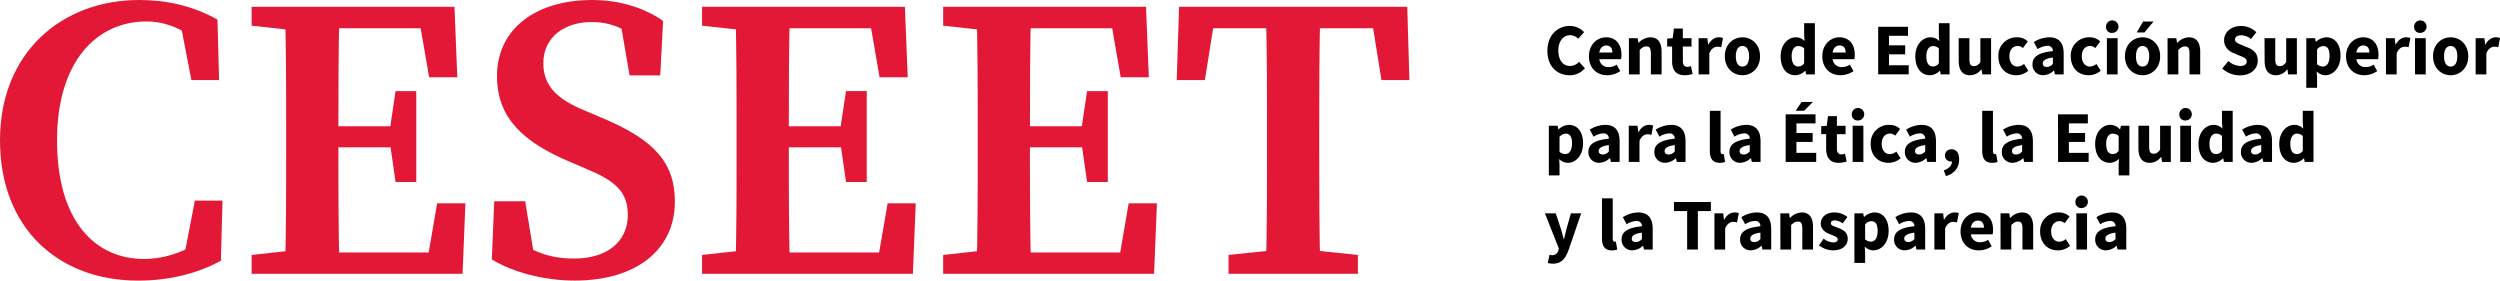 <svg xmlns="http://www.w3.org/2000/svg" viewBox="0 0 1326.8 148.91"><defs><style>.cls-1{fill:#e31837;}</style></defs><g id="Capa_2" data-name="Capa 2"><g id="Capa_1-2" data-name="Capa 1"><path class="cls-1" d="M110.93,124.56v11.35L97.13,139l6.29-32.55h14.67l-.85,31.91c-12.44,6.79-27.34,10.57-44,10.57C31.09,148.91,0,121.25,0,74.45S33,0,73.87,0c13.89,0,28,2.79,41.55,10.41l.85,32.07H101.59L95.23,9.77,109,12.92v12.4C97.87,15.1,87.63,11.39,77.69,11.39c-25.78,0-47.42,20.47-47.42,63.14s20.07,62.91,46.16,62.91C87.82,137.44,99.85,133.42,110.93,124.56Z"></path><path class="cls-1" d="M133.54,13.63V3.6h32.18V16.84H163Zm32.18,118.44v13.24H133.54v-10L163,132.07ZM151.87,69.82c0-22,0-44.22-.64-66.22h29c-.64,21.57-.64,43.79-.64,66.22v7.57c0,23.7,0,45.92.64,67.92h-29c.64-21.57.64-43.79.64-66.22ZM221.29,3.6,233.88,15H165.72V3.6H241.2L242.7,41H227.75Zm-7.92,74.59H165.72V67h47.65ZM247,107.92l-1.5,37.39H165.72V134h72.43l-12.59,11.31L232,107.92Zm-40.28-38,3.21-21.55h11V96.6h-11L206.69,74Z"></path><path class="cls-1" d="M333.19,114.05c0-12.55-6.92-18.2-22.61-24.68L302,85.69c-23.52-10-38.24-22.58-38.24-45.31C263.76,15.27,284.48,0,314.28,0c14.78,0,27.83,4.25,37.64,11.09L350.41,40H334.14L328.55,7.7,344,14.28V25C333.09,15.72,325.1,11.7,313.94,11.7c-14.39,0-25.58,8-25.58,21.84,0,12.36,7.74,19.25,21.84,25.07l9.2,3.91c27.72,11.6,38.77,23.68,38.77,44.55,0,25.2-20.2,41.84-53.15,41.84-16,0-32.87-4.34-44-11.24l1.29-30.85h16.42l5.55,33.76L269.11,135V124.73c13.4,8.44,21.44,12.48,35.58,12.48C322.4,137.21,333.19,128.12,333.19,114.05Z"></path><path class="cls-1" d="M372.59,13.63V3.6h32.18V16.84H402Zm32.18,118.44v13.24H372.59v-10L402,132.07ZM390.92,69.82c0-22,0-44.22-.64-66.22h29c-.64,21.57-.64,43.79-.64,66.22v7.57c0,23.7,0,45.92.64,67.92h-29c.64-21.57.64-43.79.64-66.22ZM460.34,3.6,472.93,15H404.77V3.6h75.48L481.75,41H466.8Zm-7.92,74.59H404.77V67h47.65ZM486,107.92l-1.5,37.39H404.77V134H477.2l-12.59,11.31,6.47-37.39Zm-40.28-38L449,48.32h11V96.6H449L445.74,74Z"></path><path class="cls-1" d="M500.55,13.63V3.6h32.18V16.84H530Zm32.18,118.44v13.24H500.55v-10L530,132.07ZM518.89,69.82c0-22,0-44.22-.64-66.22h29c-.64,21.57-.64,43.79-.64,66.22v7.57c0,23.7,0,45.92.64,67.92h-29c.64-21.57.64-43.79.64-66.22ZM588.3,3.6,600.89,15H532.73V3.6h75.48L609.71,41H594.77Zm-7.91,74.59H532.73V67h47.66ZM614,107.92l-1.49,37.39H532.73V134h72.44l-12.6,11.31L599,107.92Zm-40.27-38,3.2-21.55h11V96.6h-11L573.71,74Z"></path><path class="cls-1" d="M633.07,15,645.66,3.6l-6.21,38.88H624.51L625.75,3.6H746.86L748,42.48H733.15L726.94,3.6,739.46,15Zm56.51,117.09,31.08,3.21v10H652v-10l30.77-3.21ZM672.42,69.82c0-22,0-44.22-.64-66.22h29c-.64,21.57-.64,43.79-.64,66.22V79c0,22.08,0,44.3.64,66.3h-29c.64-21.57.64-43.79.64-66.22Z"></path><path d="M833.24,13.75a10.61,10.61,0,0,1,7.48,3.3l-3.14,3.52a6,6,0,0,0-4.26-1.9c-3.53,0-6.27,3.06-6.27,8.13S829.49,35,833.16,35A6.22,6.22,0,0,0,838,32.77l3.13,3.45a10.29,10.29,0,0,1-8,3.71c-6.55,0-11.89-4.45-11.89-12.93S826.74,13.75,833.24,13.75Z"></path><path d="M852.37,19.8c5.46,0,8.17,4,8.17,9.21a11,11,0,0,1-.23,2.4h-11.5a4.66,4.66,0,0,0,5,4.19A7.74,7.74,0,0,0,858,34.32l1.9,3.44A12.54,12.54,0,0,1,853,39.93c-5.5,0-9.72-3.71-9.72-10.07S847.77,19.8,852.37,19.8Zm3.34,8.09c0-2.21-.93-3.76-3.22-3.76-1.78,0-3.33,1.2-3.72,3.76Z"></path><path d="M864.5,20.26h4.64l.39,2.44h.16a8.82,8.82,0,0,1,6.15-2.9c4.19,0,6,2.94,6,7.74V39.47h-5.69V28.28c0-2.79-.74-3.64-2.37-3.64-1.43,0-2.32.65-3.56,1.86v13H864.5Z"></path><path d="M887.42,24.71h-2.63V20.49l2.94-.23.66-5.11h4.73v5.11h4.61v4.45h-4.61v7.71c0,2.17,1,3.06,2.48,3.06a5.37,5.37,0,0,0,1.82-.39l.89,4.15a13.87,13.87,0,0,1-4.26.69c-4.77,0-6.63-3-6.63-7.43Z"></path><path d="M901.48,20.26h4.65l.39,3.37h.15c1.4-2.59,3.49-3.83,5.46-3.83a5.58,5.58,0,0,1,2.29.38l-.93,4.92a7.32,7.32,0,0,0-2.09-.31c-1.44,0-3.22.93-4.22,3.53V39.47h-5.7Z"></path><path d="M924.76,19.8c4.84,0,9.33,3.67,9.33,10.06s-4.49,10.07-9.33,10.07-9.37-3.68-9.37-10.07S919.88,19.8,924.76,19.8Zm0,15.53c2.32,0,3.52-2.13,3.52-5.47s-1.2-5.46-3.52-5.46-3.53,2.13-3.53,5.46S922.4,35.33,924.76,35.33Z"></path><path d="M953,19.8a6.3,6.3,0,0,1,4.73,2l-.24-2.94V12.32h5.7V39.47h-4.65l-.39-1.9H958a7.6,7.6,0,0,1-5.11,2.36c-4.77,0-7.87-3.79-7.87-10.07S949,19.8,953,19.8Zm1.36,15.49a3.6,3.6,0,0,0,3.13-1.75V25.68a4.53,4.53,0,0,0-3.17-1.24c-1.82,0-3.45,1.71-3.45,5.35S952.18,35.29,954.39,35.29Z"></path><path d="M976.19,19.8c5.46,0,8.17,4,8.17,9.21a11,11,0,0,1-.23,2.4h-11.5a4.65,4.65,0,0,0,5,4.19,7.77,7.77,0,0,0,4.15-1.28l1.9,3.44a12.57,12.57,0,0,1-6.82,2.17c-5.5,0-9.72-3.71-9.72-10.07S971.58,19.8,976.19,19.8Zm3.33,8.09c0-2.21-.93-3.76-3.21-3.76-1.78,0-3.33,1.2-3.72,3.76Z"></path><path d="M996.79,14.22h15.84V19h-10.1v5.07h8.59v4.77h-8.59v5.81H1013v4.8H996.79Z"></path><path d="M1024.49,19.8a6.28,6.28,0,0,1,4.72,2l-.23-2.94V12.32h5.69V39.47H1030l-.38-1.9h-.16a7.56,7.56,0,0,1-5.11,2.36c-4.76,0-7.86-3.79-7.86-10.07S1020.42,19.8,1024.49,19.8Zm1.35,15.49a3.62,3.62,0,0,0,3.14-1.75V25.68a4.56,4.56,0,0,0-3.18-1.24c-1.82,0-3.44,1.71-3.44,5.35S1023.63,35.29,1025.84,35.29Z"></path><path d="M1039.51,20.26h5.7V31.45c0,2.75.73,3.64,2.4,3.64,1.43,0,2.28-.62,3.41-2.13V20.26h5.69V39.47h-4.65l-.43-2.67h-.11a7.5,7.5,0,0,1-6,3.13c-4.19,0-6-2.94-6-7.74Z"></path><path d="M1070.57,19.8a7.78,7.78,0,0,1,5.62,2.2l-2.6,3.53a4.07,4.07,0,0,0-2.67-1.13c-2.75,0-4.49,2.13-4.49,5.46s1.82,5.47,4.3,5.47a5.54,5.54,0,0,0,3.45-1.4l2.28,3.6a10,10,0,0,1-6.39,2.4c-5.34,0-9.49-3.68-9.49-10.07A9.65,9.65,0,0,1,1070.57,19.8Z"></path><path d="M1089.51,27.12a2.67,2.67,0,0,0-3-2.79,10.39,10.39,0,0,0-5.11,1.74l-2-3.76a15.86,15.86,0,0,1,8.21-2.51c4.91,0,7.63,2.78,7.63,8.67v11h-4.65l-.43-2H1090a8.43,8.43,0,0,1-5.62,2.44,5.52,5.52,0,0,1-5.69-5.81C1078.71,30.1,1081.92,27.89,1089.51,27.12Zm-3.17,8.4a4.26,4.26,0,0,0,3.17-1.63V30.52c-4.06.55-5.38,1.71-5.38,3.18C1084.13,34.94,1085,35.52,1086.34,35.52Z"></path><path d="M1109,19.8a7.77,7.77,0,0,1,5.61,2.2l-2.6,3.53a4.07,4.07,0,0,0-2.67-1.13c-2.75,0-4.49,2.13-4.49,5.46s1.82,5.47,4.3,5.47a5.54,5.54,0,0,0,3.45-1.4l2.28,3.6a10,10,0,0,1-6.39,2.4c-5.34,0-9.49-3.68-9.49-10.07A9.65,9.65,0,0,1,1109,19.8Z"></path><path d="M1117.71,14.45a3.31,3.31,0,1,1,3.29,3A3,3,0,0,1,1117.71,14.45Zm.46,5.81h5.7V39.47h-5.7Z"></path><path d="M1137.11,19.8c4.84,0,9.33,3.67,9.33,10.06s-4.49,10.07-9.33,10.07-9.37-3.68-9.37-10.07S1132.23,19.8,1137.11,19.8Zm0,15.53c2.32,0,3.52-2.13,3.52-5.47s-1.2-5.46-3.52-5.46-3.52,2.13-3.52,5.46S1134.75,35.33,1137.11,35.33Zm1-18.09h-4.15l3.45-5.81h5.5Z"></path><path d="M1150.36,20.26H1155l.39,2.44h.15a8.87,8.87,0,0,1,6.16-2.9c4.19,0,6,2.94,6,7.74V39.47H1162V28.28c0-2.79-.73-3.64-2.36-3.64-1.43,0-2.32.65-3.56,1.86v13h-5.69Z"></path><path d="M1182.66,32.38a10,10,0,0,0,6.19,2.64c2.36,0,3.53-.93,3.53-2.44s-1.44-2.1-3.64-3l-3.26-1.39c-2.63-1-5.11-3.21-5.11-6.89,0-4.19,3.76-7.52,9-7.52a11.73,11.73,0,0,1,8.13,3.33l-2.87,3.61a8.26,8.26,0,0,0-5.26-2c-1.94,0-3.22.85-3.22,2.29s1.67,2.09,3.87,3l3.22,1.32c3.06,1.24,5,3.29,5,6.85,0,4.18-3.48,7.82-9.48,7.82a14,14,0,0,1-9.38-3.64Z"></path><path d="M1201.83,20.26h5.69V31.45c0,2.75.74,3.64,2.4,3.64,1.43,0,2.29-.62,3.41-2.13V20.26H1219V39.47h-4.65L1214,36.8h-.12a7.49,7.49,0,0,1-6,3.13c-4.18,0-6-2.94-6-7.74Z"></path><path d="M1229.71,41v5.61H1224V20.26h4.65l.38,1.9h.16a8.4,8.4,0,0,1,5.46-2.36c4.65,0,7.51,3.83,7.51,9.75,0,6.59-4,10.38-8.09,10.38a6.63,6.63,0,0,1-4.57-2Zm3.06-5.69c2,0,3.56-1.71,3.56-5.66,0-3.44-1-5.19-3.33-5.19a4.45,4.45,0,0,0-3.29,1.75v7.86A4.42,4.42,0,0,0,1232.77,35.29Z"></path><path d="M1254.15,19.8c5.46,0,8.17,4,8.17,9.21a11,11,0,0,1-.23,2.4h-11.5a4.65,4.65,0,0,0,5,4.19,7.77,7.77,0,0,0,4.15-1.28l1.89,3.44a12.51,12.51,0,0,1-6.81,2.17c-5.5,0-9.72-3.71-9.72-10.07S1249.54,19.8,1254.15,19.8Zm3.33,8.09c0-2.21-.93-3.76-3.21-3.76-1.79,0-3.33,1.2-3.72,3.76Z"></path><path d="M1266.27,20.26h4.65l.39,3.37h.15c1.4-2.59,3.49-3.83,5.46-3.83a5.61,5.61,0,0,1,2.29.38l-.93,4.92a7.32,7.32,0,0,0-2.09-.31c-1.44,0-3.22.93-4.23,3.53V39.47h-5.69Z"></path><path d="M1281.22,14.45a3.31,3.31,0,1,1,3.29,3A3,3,0,0,1,1281.22,14.45Zm.47,5.81h5.69V39.47h-5.69Z"></path><path d="M1300.62,19.8c4.84,0,9.34,3.67,9.34,10.06s-4.5,10.07-9.34,10.07-9.37-3.68-9.37-10.07S1295.74,19.8,1300.62,19.8Zm0,15.53c2.33,0,3.53-2.13,3.53-5.47s-1.2-5.46-3.53-5.46-3.52,2.13-3.52,5.46S1298.26,35.33,1300.62,35.33Z"></path><path d="M1313.87,20.26h4.65l.38,3.37h.16c1.39-2.59,3.48-3.83,5.46-3.83a5.56,5.56,0,0,1,2.28.38l-.92,4.92a7.34,7.34,0,0,0-2.1-.31c-1.43,0-3.21.93-4.22,3.53V39.47h-5.69Z"></path><path d="M827.67,87.46v5.61H822V66.74h4.65l.39,1.89h.15a8.47,8.47,0,0,1,5.46-2.36c4.65,0,7.51,3.84,7.51,9.76,0,6.58-3.94,10.38-8.09,10.38a6.71,6.71,0,0,1-4.57-2Zm3.05-5.7c2,0,3.57-1.7,3.57-5.65,0-3.45-1-5.19-3.33-5.19a4.42,4.42,0,0,0-3.29,1.74v7.86A4.4,4.4,0,0,0,830.72,81.76Z"></path><path d="M853.85,73.59a2.68,2.68,0,0,0-3-2.79,10.39,10.39,0,0,0-5.12,1.74l-2-3.75a15.9,15.9,0,0,1,8.21-2.52c4.92,0,7.63,2.79,7.63,8.68v11h-4.65l-.42-2h-.12a8.48,8.48,0,0,1-5.62,2.44A5.52,5.52,0,0,1,843,80.6C843,76.57,846.26,74.37,853.85,73.59ZM850.67,82a4.27,4.27,0,0,0,3.18-1.62V77c-4.07.54-5.39,1.7-5.39,3.17C848.46,81.41,849.32,82,850.67,82Z"></path><path d="M864.42,66.74h4.65l.39,3.37h.15c1.39-2.6,3.49-3.84,5.46-3.84a5.62,5.62,0,0,1,2.29.39l-.93,4.92a7,7,0,0,0-2.1-.31c-1.43,0-3.21.93-4.22,3.52V85.94h-5.69Z"></path><path d="M888.82,73.59a2.68,2.68,0,0,0-3-2.79,10.33,10.33,0,0,0-5.11,1.74l-2-3.75a15.9,15.9,0,0,1,8.21-2.52c4.92,0,7.63,2.79,7.63,8.68v11h-4.64l-.43-2h-.12a8.44,8.44,0,0,1-5.61,2.44A5.53,5.53,0,0,1,878,80.6C878,76.57,881.23,74.37,888.82,73.59ZM885.64,82a4.27,4.27,0,0,0,3.18-1.62V77c-4.07.54-5.38,1.7-5.38,3.17C883.44,81.41,884.29,82,885.64,82Z"></path><path d="M907.45,58.8h5.69V80.21c0,1.2.54,1.59,1,1.59a2.34,2.34,0,0,0,.7-.08l.69,4.22a7.2,7.2,0,0,1-2.86.47c-3.91,0-5.23-2.56-5.23-6.43Z"></path><path d="M928.63,73.59a2.67,2.67,0,0,0-3-2.79,10.39,10.39,0,0,0-5.11,1.74l-2-3.75a15.9,15.9,0,0,1,8.21-2.52c4.92,0,7.63,2.79,7.63,8.68v11h-4.65l-.43-2h-.11a8.48,8.48,0,0,1-5.62,2.44,5.52,5.52,0,0,1-5.69-5.81C917.83,76.57,921,74.37,928.63,73.59ZM925.46,82a4.25,4.25,0,0,0,3.17-1.62V77c-4.06.54-5.38,1.7-5.38,3.17C923.25,81.41,924.1,82,925.46,82Z"></path><path d="M947.69,60.69h15.84V65.5H953.42v5.07H962v4.76h-8.6v5.81h10.49v4.8H947.69Zm9.83-1.93H953l3.14-4.65h6Z"></path><path d="M969.18,71.19h-2.63V67l2.94-.23.66-5.12h4.73v5.12h4.6v4.45h-4.6V78.9c0,2.16,1,3.06,2.47,3.06a5.51,5.51,0,0,0,1.82-.39l.89,4.14a13.77,13.77,0,0,1-4.26.7c-4.76,0-6.62-3-6.62-7.44Z"></path><path d="M982.78,60.93a3.31,3.31,0,1,1,3.29,3A3,3,0,0,1,982.78,60.93Zm.46,5.81h5.69v19.2h-5.69Z"></path><path d="M1002.8,66.27a7.72,7.72,0,0,1,5.61,2.21L1005.82,72a4.13,4.13,0,0,0-2.67-1.12c-2.75,0-4.5,2.13-4.5,5.46s1.82,5.46,4.3,5.46a5.56,5.56,0,0,0,3.45-1.39l2.29,3.6a10,10,0,0,1-6.4,2.4c-5.34,0-9.48-3.68-9.48-10.07A9.65,9.65,0,0,1,1002.8,66.27Z"></path><path d="M1021.74,73.59a2.68,2.68,0,0,0-3-2.79,10.39,10.39,0,0,0-5.12,1.74l-2-3.75a15.9,15.9,0,0,1,8.21-2.52c4.92,0,7.63,2.79,7.63,8.68v11h-4.65l-.42-2h-.12a8.48,8.48,0,0,1-5.62,2.44,5.52,5.52,0,0,1-5.69-5.81C1010.93,76.57,1014.15,74.37,1021.74,73.59Zm-3.18,8.4a4.27,4.27,0,0,0,3.18-1.62V77c-4.07.54-5.39,1.7-5.39,3.17C1016.35,81.41,1017.21,82,1018.56,82Z"></path><path d="M1031.58,90.44c2.82-1,4.37-2.75,4.37-4.73h-.31a3.21,3.21,0,0,1-3.44-3.21,3.3,3.3,0,0,1,3.56-3.26c2.55,0,4,2,4,5.39,0,4.26-2.44,7.47-7,8.83Z"></path><path d="M1052,58.8h5.7V80.21c0,1.2.54,1.59,1,1.59a2.31,2.31,0,0,0,.7-.08l.7,4.22a7.26,7.26,0,0,1-2.87.47c-3.91,0-5.23-2.56-5.23-6.43Z"></path><path d="M1073.17,73.59a2.68,2.68,0,0,0-3-2.79,10.36,10.36,0,0,0-5.11,1.74l-2-3.75a15.9,15.9,0,0,1,8.21-2.52c4.92,0,7.63,2.79,7.63,8.68v11h-4.65l-.42-2h-.12a8.44,8.44,0,0,1-5.61,2.44,5.52,5.52,0,0,1-5.69-5.81C1062.37,76.57,1065.58,74.37,1073.17,73.59ZM1070,82a4.27,4.27,0,0,0,3.18-1.62V77c-4.07.54-5.38,1.7-5.38,3.17C1067.79,81.41,1068.64,82,1070,82Z"></path><path d="M1092.22,60.69h15.84V65.5H1098v5.07h8.59v4.76H1098v5.81h10.49v4.8h-16.23Z"></path><path d="M1119.92,66.27a6.48,6.48,0,0,1,5.11,2.36h.15l.47-1.89h4.45V93.07h-5.69V87.22l.23-2.94a7.31,7.31,0,0,1-4.84,2.13c-4.76,0-7.86-3.8-7.86-10.07S1115.85,66.27,1119.92,66.27Zm1.35,15.49a3.61,3.61,0,0,0,3.14-1.74V72.16a4.56,4.56,0,0,0-3.18-1.24c-1.82,0-3.44,1.7-3.44,5.34C1117.79,80.06,1119.06,81.76,1121.27,81.76Z"></path><path d="M1134.9,66.74h5.7V77.93c0,2.75.73,3.64,2.4,3.64,1.43,0,2.28-.62,3.41-2.13V66.74h5.69v19.2h-4.65l-.42-2.67h-.12a7.49,7.49,0,0,1-6,3.14c-4.18,0-6-2.94-6-7.75Z"></path><path d="M1156.63,60.93a3.31,3.31,0,1,1,3.29,3A3,3,0,0,1,1156.63,60.93Zm.47,5.81h5.69v19.2h-5.69Z"></path><path d="M1174.76,66.27a6.31,6.31,0,0,1,4.72,2l-.23-3V58.8h5.69V85.94h-4.65l-.38-1.89h-.16a7.61,7.61,0,0,1-5.11,2.36c-4.76,0-7.86-3.8-7.86-10.07S1170.69,66.27,1174.76,66.27Zm1.35,15.49a3.61,3.61,0,0,0,3.14-1.74V72.16a4.56,4.56,0,0,0-3.18-1.24c-1.82,0-3.45,1.7-3.45,5.34C1172.62,80.06,1173.9,81.76,1176.11,81.76Z"></path><path d="M1200.08,73.59a2.67,2.67,0,0,0-3-2.79,10.39,10.39,0,0,0-5.11,1.74l-2-3.75a15.9,15.9,0,0,1,8.21-2.52c4.92,0,7.63,2.79,7.63,8.68v11h-4.65l-.43-2h-.11a8.48,8.48,0,0,1-5.62,2.44,5.52,5.52,0,0,1-5.69-5.81C1189.28,76.57,1192.49,74.37,1200.08,73.59Zm-3.17,8.4a4.25,4.25,0,0,0,3.17-1.62V77c-4.06.54-5.38,1.7-5.38,3.17C1194.7,81.41,1195.55,82,1196.91,82Z"></path><path d="M1217.63,66.27a6.27,6.27,0,0,1,4.72,2l-.23-3V58.8h5.69V85.94h-4.64l-.39-1.89h-.16a7.61,7.61,0,0,1-5.11,2.36c-4.76,0-7.86-3.8-7.86-10.07S1213.56,66.27,1217.63,66.27ZM1219,81.76a3.61,3.61,0,0,0,3.14-1.74V72.16a4.55,4.55,0,0,0-3.17-1.24c-1.83,0-3.45,1.7-3.45,5.34C1215.5,80.06,1216.78,81.76,1219,81.76Z"></path><path d="M823.68,135.44a3.28,3.28,0,0,0,3.37-2.52l.27-1-7.4-18.71h5.73l2.75,8.25c.54,1.74,1,3.56,1.51,5.46h.16c.42-1.82.85-3.64,1.31-5.46l2.33-8.25h5.46l-6.66,19.4c-1.82,4.84-3.88,7.32-8.41,7.32a8.87,8.87,0,0,1-2.71-.38l1-4.34A6.08,6.08,0,0,0,823.68,135.44Z"></path><path d="M850.21,105.27h5.69v21.42c0,1.2.54,1.59,1,1.59a2.28,2.28,0,0,0,.69-.08l.7,4.22a7.48,7.48,0,0,1-2.87.46c-3.91,0-5.22-2.55-5.22-6.42Z"></path><path d="M871.39,120.07a2.67,2.67,0,0,0-3-2.79,10.36,10.36,0,0,0-5.11,1.74l-2-3.76a15.89,15.89,0,0,1,8.21-2.51c4.92,0,7.63,2.79,7.63,8.67v11h-4.64l-.43-2h-.12a8.43,8.43,0,0,1-5.61,2.43,5.51,5.51,0,0,1-5.69-5.8C860.59,123.05,863.8,120.84,871.39,120.07Zm-3.18,8.4a4.28,4.28,0,0,0,3.18-1.63v-3.37c-4.07.55-5.38,1.71-5.38,3.18C866,127.89,866.86,128.47,868.21,128.47Z"></path><path d="M895.4,112h-7v-4.8H908V112H901.1v20.45h-5.7Z"></path><path d="M909.89,113.21h4.65l.38,3.37h.16c1.39-2.59,3.48-3.83,5.46-3.83a5.56,5.56,0,0,1,2.28.38l-.93,4.92a7.22,7.22,0,0,0-2.09-.31c-1.43,0-3.21.93-4.22,3.53v11.15h-5.69Z"></path><path d="M934.29,120.07a2.67,2.67,0,0,0-3-2.79,10.39,10.39,0,0,0-5.12,1.74l-2-3.76a15.89,15.89,0,0,1,8.21-2.51c4.92,0,7.63,2.79,7.63,8.67v11h-4.65l-.42-2h-.12a8.47,8.47,0,0,1-5.62,2.43,5.51,5.51,0,0,1-5.69-5.8C923.48,123.05,926.7,120.84,934.29,120.07Zm-3.18,8.4a4.28,4.28,0,0,0,3.18-1.63v-3.37c-4.07.55-5.39,1.71-5.39,3.18C928.9,127.89,929.76,128.47,931.11,128.47Z"></path><path d="M944.86,113.21h4.65l.38,2.44h.16a8.85,8.85,0,0,1,6.16-2.9c4.18,0,6,2.94,6,7.74v11.93h-5.69V121.23c0-2.79-.74-3.64-2.36-3.64-1.44,0-2.33.66-3.57,1.86v13h-5.69Z"></path><path d="M967.87,126.65a8.24,8.24,0,0,0,5,2c1.71,0,2.44-.62,2.44-1.62,0-1.28-1.93-1.86-3.91-2.64-2.32-.89-5.07-2.48-5.07-5.65,0-3.56,2.9-6,7.36-6a11,11,0,0,1,6.77,2.44l-2.55,3.4a7.13,7.13,0,0,0-4.07-1.62c-1.47,0-2.17.54-2.17,1.51,0,1.24,1.78,1.7,3.76,2.44,2.44.89,5.19,2.24,5.19,5.77s-2.75,6.19-7.9,6.19a12.39,12.39,0,0,1-7.36-2.67Z"></path><path d="M989.86,133.93v5.62h-5.69V113.21h4.65l.39,1.9h.15a8.42,8.42,0,0,1,5.46-2.36c4.65,0,7.51,3.83,7.51,9.76,0,6.58-4,10.37-8.09,10.37a6.64,6.64,0,0,1-4.57-2Zm3.06-5.69c2,0,3.57-1.71,3.57-5.66,0-3.44-1-5.19-3.33-5.19a4.47,4.47,0,0,0-3.3,1.75V127A4.44,4.44,0,0,0,992.92,128.24Z"></path><path d="M1016,120.07a2.66,2.66,0,0,0-3-2.79,10.39,10.39,0,0,0-5.11,1.74l-2-3.76a15.89,15.89,0,0,1,8.21-2.51c4.92,0,7.63,2.79,7.63,8.67v11h-4.65l-.43-2h-.11a8.47,8.47,0,0,1-5.62,2.43,5.51,5.51,0,0,1-5.69-5.8C1005.24,123.05,1008.45,120.84,1016,120.07Zm-3.17,8.4a4.25,4.25,0,0,0,3.17-1.63v-3.37c-4.06.55-5.38,1.71-5.38,3.18C1010.66,127.89,1011.51,128.47,1012.87,128.47Z"></path><path d="M1026.62,113.21h4.65l.38,3.37h.16c1.39-2.59,3.48-3.83,5.46-3.83a5.56,5.56,0,0,1,2.28.38l-.93,4.92a7.22,7.22,0,0,0-2.09-.31c-1.43,0-3.21.93-4.22,3.53v11.15h-5.69Z"></path><path d="M1049.58,112.75c5.46,0,8.18,4,8.18,9.21a11,11,0,0,1-.24,2.41H1046a4.66,4.66,0,0,0,5,4.18,7.74,7.74,0,0,0,4.14-1.28l1.9,3.45a12.61,12.61,0,0,1-6.82,2.16c-5.5,0-9.72-3.71-9.72-10.06S1045,112.75,1049.58,112.75Zm3.34,8.09c0-2.21-.93-3.76-3.22-3.76-1.78,0-3.33,1.2-3.72,3.76Z"></path><path d="M1061.71,113.21h4.64l.39,2.44h.16a8.82,8.82,0,0,1,6.15-2.9c4.19,0,6,2.94,6,7.74v11.93h-5.69V121.23c0-2.79-.74-3.64-2.37-3.64-1.43,0-2.32.66-3.56,1.86v13h-5.69Z"></path><path d="M1092.73,112.75a7.76,7.76,0,0,1,5.61,2.2l-2.59,3.53a4.07,4.07,0,0,0-2.67-1.12c-2.75,0-4.5,2.13-4.5,5.46s1.82,5.46,4.3,5.46a5.51,5.51,0,0,0,3.45-1.4l2.29,3.6a10,10,0,0,1-6.4,2.4c-5.34,0-9.48-3.67-9.48-10.06A9.65,9.65,0,0,1,1092.73,112.75Z"></path><path d="M1101.48,107.4a3.31,3.31,0,1,1,3.29,3A3,3,0,0,1,1101.48,107.4Zm.47,5.81h5.69v19.21H1102Z"></path><path d="M1122.74,120.07a2.66,2.66,0,0,0-3-2.79,10.39,10.39,0,0,0-5.11,1.74l-2-3.76a15.89,15.89,0,0,1,8.21-2.51c4.91,0,7.63,2.79,7.63,8.67v11h-4.65l-.43-2h-.11a8.47,8.47,0,0,1-5.62,2.43,5.51,5.51,0,0,1-5.69-5.8C1111.94,123.05,1115.15,120.84,1122.74,120.07Zm-3.17,8.4a4.26,4.26,0,0,0,3.17-1.63v-3.37c-4.06.55-5.38,1.71-5.38,3.18C1117.36,127.89,1118.21,128.47,1119.57,128.47Z"></path></g></g></svg>